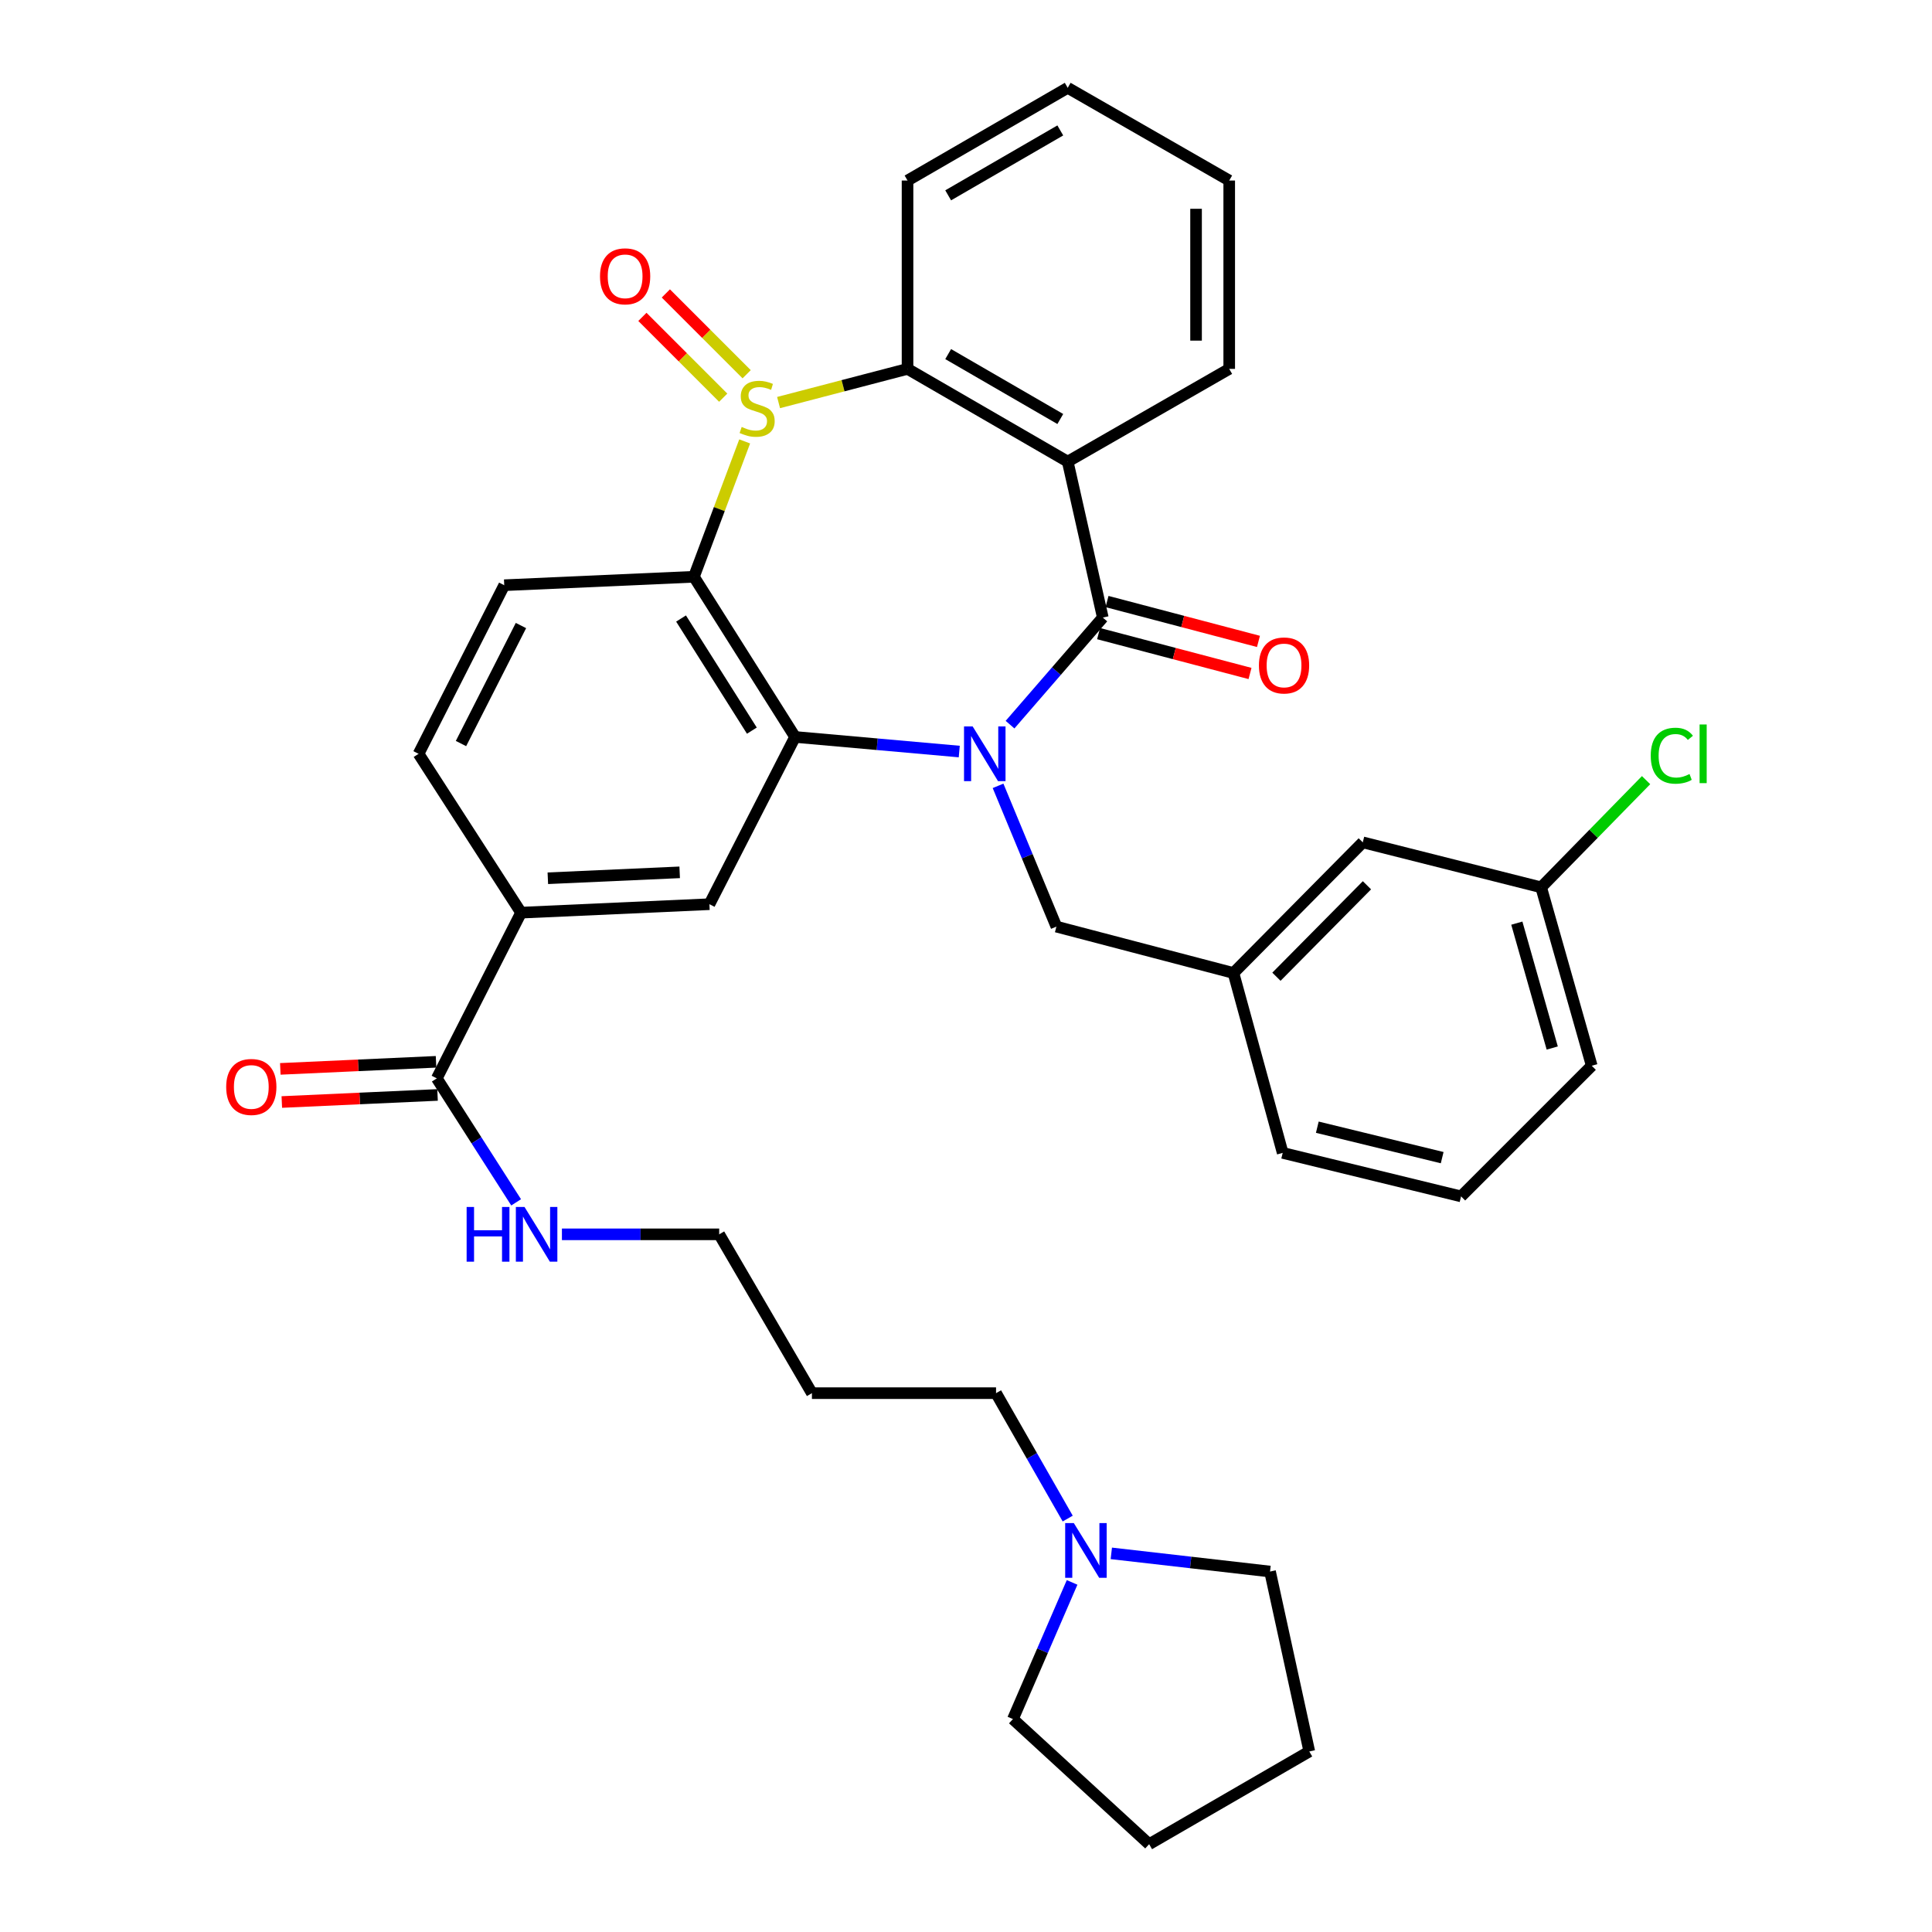 <?xml version='1.0' encoding='iso-8859-1'?>
<svg version='1.1' baseProfile='full'
              xmlns='http://www.w3.org/2000/svg'
                      xmlns:rdkit='http://www.rdkit.org/xml'
                      xmlns:xlink='http://www.w3.org/1999/xlink'
                  xml:space='preserve'
width='1000px' height='1000px' viewBox='0 0 1000 1000'>
<!-- END OF HEADER -->
<rect style='opacity:1.0;fill:#FFFFFF;stroke:none' width='1000' height='1000' x='0' y='0'> </rect>
<path class='bond-1' d='M 522.789,375.083 L 546.8,347.368' style='fill:none;fill-rule:evenodd;stroke:#0000FF;stroke-width:6px;stroke-linecap:butt;stroke-linejoin:miter;stroke-opacity:1' />
<path class='bond-1' d='M 546.8,347.368 L 570.811,319.654' style='fill:none;fill-rule:evenodd;stroke:#000000;stroke-width:6px;stroke-linecap:butt;stroke-linejoin:miter;stroke-opacity:1' />
<path class='bond-2' d='M 496.512,388.998 L 454.022,385.221' style='fill:none;fill-rule:evenodd;stroke:#0000FF;stroke-width:6px;stroke-linecap:butt;stroke-linejoin:miter;stroke-opacity:1' />
<path class='bond-2' d='M 454.022,385.221 L 411.532,381.445' style='fill:none;fill-rule:evenodd;stroke:#000000;stroke-width:6px;stroke-linecap:butt;stroke-linejoin:miter;stroke-opacity:1' />
<path class='bond-9' d='M 516.59,406.752 L 531.693,443.186' style='fill:none;fill-rule:evenodd;stroke:#0000FF;stroke-width:6px;stroke-linecap:butt;stroke-linejoin:miter;stroke-opacity:1' />
<path class='bond-9' d='M 531.693,443.186 L 546.796,479.619' style='fill:none;fill-rule:evenodd;stroke:#000000;stroke-width:6px;stroke-linecap:butt;stroke-linejoin:miter;stroke-opacity:1' />
<path class='bond-0' d='M 385.443,228.476 L 372.308,263.508' style='fill:none;fill-rule:evenodd;stroke:#CCCC00;stroke-width:6px;stroke-linecap:butt;stroke-linejoin:miter;stroke-opacity:1' />
<path class='bond-0' d='M 372.308,263.508 L 359.174,298.539' style='fill:none;fill-rule:evenodd;stroke:#000000;stroke-width:6px;stroke-linecap:butt;stroke-linejoin:miter;stroke-opacity:1' />
<path class='bond-11' d='M 386.469,193.702 L 365.555,172.791' style='fill:none;fill-rule:evenodd;stroke:#CCCC00;stroke-width:6px;stroke-linecap:butt;stroke-linejoin:miter;stroke-opacity:1' />
<path class='bond-11' d='M 365.555,172.791 L 344.641,151.88' style='fill:none;fill-rule:evenodd;stroke:#FF0000;stroke-width:6px;stroke-linecap:butt;stroke-linejoin:miter;stroke-opacity:1' />
<path class='bond-11' d='M 374.331,205.841 L 353.417,184.93' style='fill:none;fill-rule:evenodd;stroke:#CCCC00;stroke-width:6px;stroke-linecap:butt;stroke-linejoin:miter;stroke-opacity:1' />
<path class='bond-11' d='M 353.417,184.93 L 332.503,164.019' style='fill:none;fill-rule:evenodd;stroke:#FF0000;stroke-width:6px;stroke-linecap:butt;stroke-linejoin:miter;stroke-opacity:1' />
<path class='bond-35' d='M 402.987,208.369 L 436.362,199.651' style='fill:none;fill-rule:evenodd;stroke:#CCCC00;stroke-width:6px;stroke-linecap:butt;stroke-linejoin:miter;stroke-opacity:1' />
<path class='bond-35' d='M 436.362,199.651 L 469.737,190.933' style='fill:none;fill-rule:evenodd;stroke:#000000;stroke-width:6px;stroke-linecap:butt;stroke-linejoin:miter;stroke-opacity:1' />
<path class='bond-4' d='M 570.811,319.654 L 552.643,238.933' style='fill:none;fill-rule:evenodd;stroke:#000000;stroke-width:6px;stroke-linecap:butt;stroke-linejoin:miter;stroke-opacity:1' />
<path class='bond-12' d='M 568.625,327.955 L 607.816,338.274' style='fill:none;fill-rule:evenodd;stroke:#000000;stroke-width:6px;stroke-linecap:butt;stroke-linejoin:miter;stroke-opacity:1' />
<path class='bond-12' d='M 607.816,338.274 L 647.006,348.594' style='fill:none;fill-rule:evenodd;stroke:#FF0000;stroke-width:6px;stroke-linecap:butt;stroke-linejoin:miter;stroke-opacity:1' />
<path class='bond-12' d='M 572.996,311.354 L 612.187,321.674' style='fill:none;fill-rule:evenodd;stroke:#000000;stroke-width:6px;stroke-linecap:butt;stroke-linejoin:miter;stroke-opacity:1' />
<path class='bond-12' d='M 612.187,321.674 L 651.378,331.993' style='fill:none;fill-rule:evenodd;stroke:#FF0000;stroke-width:6px;stroke-linecap:butt;stroke-linejoin:miter;stroke-opacity:1' />
<path class='bond-3' d='M 411.532,381.445 L 359.174,298.539' style='fill:none;fill-rule:evenodd;stroke:#000000;stroke-width:6px;stroke-linecap:butt;stroke-linejoin:miter;stroke-opacity:1' />
<path class='bond-3' d='M 389.164,378.176 L 352.513,320.142' style='fill:none;fill-rule:evenodd;stroke:#000000;stroke-width:6px;stroke-linecap:butt;stroke-linejoin:miter;stroke-opacity:1' />
<path class='bond-6' d='M 411.532,381.445 L 367.195,468.013' style='fill:none;fill-rule:evenodd;stroke:#000000;stroke-width:6px;stroke-linecap:butt;stroke-linejoin:miter;stroke-opacity:1' />
<path class='bond-10' d='M 359.174,298.539 L 260.99,302.907' style='fill:none;fill-rule:evenodd;stroke:#000000;stroke-width:6px;stroke-linecap:butt;stroke-linejoin:miter;stroke-opacity:1' />
<path class='bond-5' d='M 552.643,238.933 L 469.737,190.933' style='fill:none;fill-rule:evenodd;stroke:#000000;stroke-width:6px;stroke-linecap:butt;stroke-linejoin:miter;stroke-opacity:1' />
<path class='bond-5' d='M 548.808,216.876 L 490.774,183.276' style='fill:none;fill-rule:evenodd;stroke:#000000;stroke-width:6px;stroke-linecap:butt;stroke-linejoin:miter;stroke-opacity:1' />
<path class='bond-18' d='M 552.643,238.933 L 636.244,190.933' style='fill:none;fill-rule:evenodd;stroke:#000000;stroke-width:6px;stroke-linecap:butt;stroke-linejoin:miter;stroke-opacity:1' />
<path class='bond-22' d='M 469.737,190.933 L 469.737,93.445' style='fill:none;fill-rule:evenodd;stroke:#000000;stroke-width:6px;stroke-linecap:butt;stroke-linejoin:miter;stroke-opacity:1' />
<path class='bond-7' d='M 367.195,468.013 L 269.707,472.39' style='fill:none;fill-rule:evenodd;stroke:#000000;stroke-width:6px;stroke-linecap:butt;stroke-linejoin:miter;stroke-opacity:1' />
<path class='bond-7' d='M 351.801,451.52 L 283.56,454.584' style='fill:none;fill-rule:evenodd;stroke:#000000;stroke-width:6px;stroke-linecap:butt;stroke-linejoin:miter;stroke-opacity:1' />
<path class='bond-8' d='M 269.707,472.39 L 226.084,558.166' style='fill:none;fill-rule:evenodd;stroke:#000000;stroke-width:6px;stroke-linecap:butt;stroke-linejoin:miter;stroke-opacity:1' />
<path class='bond-14' d='M 269.707,472.39 L 216.652,390.171' style='fill:none;fill-rule:evenodd;stroke:#000000;stroke-width:6px;stroke-linecap:butt;stroke-linejoin:miter;stroke-opacity:1' />
<path class='bond-15' d='M 225.695,549.592 L 185.392,551.422' style='fill:none;fill-rule:evenodd;stroke:#000000;stroke-width:6px;stroke-linecap:butt;stroke-linejoin:miter;stroke-opacity:1' />
<path class='bond-15' d='M 185.392,551.422 L 145.088,553.251' style='fill:none;fill-rule:evenodd;stroke:#FF0000;stroke-width:6px;stroke-linecap:butt;stroke-linejoin:miter;stroke-opacity:1' />
<path class='bond-15' d='M 226.474,566.741 L 186.17,568.571' style='fill:none;fill-rule:evenodd;stroke:#000000;stroke-width:6px;stroke-linecap:butt;stroke-linejoin:miter;stroke-opacity:1' />
<path class='bond-15' d='M 186.17,568.571 L 145.867,570.4' style='fill:none;fill-rule:evenodd;stroke:#FF0000;stroke-width:6px;stroke-linecap:butt;stroke-linejoin:miter;stroke-opacity:1' />
<path class='bond-17' d='M 226.084,558.166 L 246.617,590.249' style='fill:none;fill-rule:evenodd;stroke:#000000;stroke-width:6px;stroke-linecap:butt;stroke-linejoin:miter;stroke-opacity:1' />
<path class='bond-17' d='M 246.617,590.249 L 267.151,622.332' style='fill:none;fill-rule:evenodd;stroke:#0000FF;stroke-width:6px;stroke-linecap:butt;stroke-linejoin:miter;stroke-opacity:1' />
<path class='bond-16' d='M 546.796,479.619 L 638.438,503.624' style='fill:none;fill-rule:evenodd;stroke:#000000;stroke-width:6px;stroke-linecap:butt;stroke-linejoin:miter;stroke-opacity:1' />
<path class='bond-36' d='M 260.99,302.907 L 216.652,390.171' style='fill:none;fill-rule:evenodd;stroke:#000000;stroke-width:6px;stroke-linecap:butt;stroke-linejoin:miter;stroke-opacity:1' />
<path class='bond-36' d='M 269.644,323.773 L 238.607,384.858' style='fill:none;fill-rule:evenodd;stroke:#000000;stroke-width:6px;stroke-linecap:butt;stroke-linejoin:miter;stroke-opacity:1' />
<path class='bond-13' d='M 552.644,786.011 L 534.099,753.554' style='fill:none;fill-rule:evenodd;stroke:#0000FF;stroke-width:6px;stroke-linecap:butt;stroke-linejoin:miter;stroke-opacity:1' />
<path class='bond-13' d='M 534.099,753.554 L 515.553,721.097' style='fill:none;fill-rule:evenodd;stroke:#000000;stroke-width:6px;stroke-linecap:butt;stroke-linejoin:miter;stroke-opacity:1' />
<path class='bond-25' d='M 554.915,819.053 L 539.602,854.421' style='fill:none;fill-rule:evenodd;stroke:#0000FF;stroke-width:6px;stroke-linecap:butt;stroke-linejoin:miter;stroke-opacity:1' />
<path class='bond-25' d='M 539.602,854.421 L 524.289,889.789' style='fill:none;fill-rule:evenodd;stroke:#000000;stroke-width:6px;stroke-linecap:butt;stroke-linejoin:miter;stroke-opacity:1' />
<path class='bond-26' d='M 575.213,804.019 L 616.291,808.723' style='fill:none;fill-rule:evenodd;stroke:#0000FF;stroke-width:6px;stroke-linecap:butt;stroke-linejoin:miter;stroke-opacity:1' />
<path class='bond-26' d='M 616.291,808.723 L 657.369,813.426' style='fill:none;fill-rule:evenodd;stroke:#000000;stroke-width:6px;stroke-linecap:butt;stroke-linejoin:miter;stroke-opacity:1' />
<path class='bond-19' d='M 638.438,503.624 L 705.369,435.997' style='fill:none;fill-rule:evenodd;stroke:#000000;stroke-width:6px;stroke-linecap:butt;stroke-linejoin:miter;stroke-opacity:1' />
<path class='bond-19' d='M 660.679,505.556 L 707.531,458.217' style='fill:none;fill-rule:evenodd;stroke:#000000;stroke-width:6px;stroke-linecap:butt;stroke-linejoin:miter;stroke-opacity:1' />
<path class='bond-29' d='M 638.438,503.624 L 663.921,596.734' style='fill:none;fill-rule:evenodd;stroke:#000000;stroke-width:6px;stroke-linecap:butt;stroke-linejoin:miter;stroke-opacity:1' />
<path class='bond-28' d='M 290.849,638.888 L 331.549,638.888' style='fill:none;fill-rule:evenodd;stroke:#0000FF;stroke-width:6px;stroke-linecap:butt;stroke-linejoin:miter;stroke-opacity:1' />
<path class='bond-28' d='M 331.549,638.888 L 372.249,638.888' style='fill:none;fill-rule:evenodd;stroke:#000000;stroke-width:6px;stroke-linecap:butt;stroke-linejoin:miter;stroke-opacity:1' />
<path class='bond-31' d='M 636.244,190.933 L 636.244,93.445' style='fill:none;fill-rule:evenodd;stroke:#000000;stroke-width:6px;stroke-linecap:butt;stroke-linejoin:miter;stroke-opacity:1' />
<path class='bond-31' d='M 619.078,176.31 L 619.078,108.068' style='fill:none;fill-rule:evenodd;stroke:#000000;stroke-width:6px;stroke-linecap:butt;stroke-linejoin:miter;stroke-opacity:1' />
<path class='bond-20' d='M 705.369,435.997 L 797.697,459.286' style='fill:none;fill-rule:evenodd;stroke:#000000;stroke-width:6px;stroke-linecap:butt;stroke-linejoin:miter;stroke-opacity:1' />
<path class='bond-21' d='M 797.697,459.286 L 824.851,431.542' style='fill:none;fill-rule:evenodd;stroke:#000000;stroke-width:6px;stroke-linecap:butt;stroke-linejoin:miter;stroke-opacity:1' />
<path class='bond-21' d='M 824.851,431.542 L 852.006,403.799' style='fill:none;fill-rule:evenodd;stroke:#00CC00;stroke-width:6px;stroke-linecap:butt;stroke-linejoin:miter;stroke-opacity:1' />
<path class='bond-37' d='M 797.697,459.286 L 823.876,551.624' style='fill:none;fill-rule:evenodd;stroke:#000000;stroke-width:6px;stroke-linecap:butt;stroke-linejoin:miter;stroke-opacity:1' />
<path class='bond-37' d='M 785.108,477.819 L 803.434,542.456' style='fill:none;fill-rule:evenodd;stroke:#000000;stroke-width:6px;stroke-linecap:butt;stroke-linejoin:miter;stroke-opacity:1' />
<path class='bond-38' d='M 469.737,93.445 L 552.643,45.455' style='fill:none;fill-rule:evenodd;stroke:#000000;stroke-width:6px;stroke-linecap:butt;stroke-linejoin:miter;stroke-opacity:1' />
<path class='bond-38' d='M 490.773,101.104 L 548.807,67.51' style='fill:none;fill-rule:evenodd;stroke:#000000;stroke-width:6px;stroke-linecap:butt;stroke-linejoin:miter;stroke-opacity:1' />
<path class='bond-23' d='M 515.553,721.097 L 420.249,721.097' style='fill:none;fill-rule:evenodd;stroke:#000000;stroke-width:6px;stroke-linecap:butt;stroke-linejoin:miter;stroke-opacity:1' />
<path class='bond-24' d='M 420.249,721.097 L 372.249,638.888' style='fill:none;fill-rule:evenodd;stroke:#000000;stroke-width:6px;stroke-linecap:butt;stroke-linejoin:miter;stroke-opacity:1' />
<path class='bond-34' d='M 524.289,889.789 L 594.796,954.545' style='fill:none;fill-rule:evenodd;stroke:#000000;stroke-width:6px;stroke-linecap:butt;stroke-linejoin:miter;stroke-opacity:1' />
<path class='bond-33' d='M 657.369,813.426 L 677.692,906.555' style='fill:none;fill-rule:evenodd;stroke:#000000;stroke-width:6px;stroke-linecap:butt;stroke-linejoin:miter;stroke-opacity:1' />
<path class='bond-27' d='M 756.249,619.251 L 663.921,596.734' style='fill:none;fill-rule:evenodd;stroke:#000000;stroke-width:6px;stroke-linecap:butt;stroke-linejoin:miter;stroke-opacity:1' />
<path class='bond-27' d='M 746.467,599.196 L 681.837,583.434' style='fill:none;fill-rule:evenodd;stroke:#000000;stroke-width:6px;stroke-linecap:butt;stroke-linejoin:miter;stroke-opacity:1' />
<path class='bond-30' d='M 756.249,619.251 L 823.876,551.624' style='fill:none;fill-rule:evenodd;stroke:#000000;stroke-width:6px;stroke-linecap:butt;stroke-linejoin:miter;stroke-opacity:1' />
<path class='bond-32' d='M 636.244,93.445 L 552.643,45.455' style='fill:none;fill-rule:evenodd;stroke:#000000;stroke-width:6px;stroke-linecap:butt;stroke-linejoin:miter;stroke-opacity:1' />
<path class='bond-39' d='M 677.692,906.555 L 594.796,954.545' style='fill:none;fill-rule:evenodd;stroke:#000000;stroke-width:6px;stroke-linecap:butt;stroke-linejoin:miter;stroke-opacity:1' />
<path  class='atom-0' d='M 503.456 376.011
L 512.736 391.011
Q 513.656 392.491, 515.136 395.171
Q 516.616 397.851, 516.696 398.011
L 516.696 376.011
L 520.456 376.011
L 520.456 404.331
L 516.576 404.331
L 506.616 387.931
Q 505.456 386.011, 504.216 383.811
Q 503.016 381.611, 502.656 380.931
L 502.656 404.331
L 498.976 404.331
L 498.976 376.011
L 503.456 376.011
' fill='#0000FF'/>
<path  class='atom-1' d='M 383.895 220.986
Q 384.215 221.106, 385.535 221.666
Q 386.855 222.226, 388.295 222.586
Q 389.775 222.906, 391.215 222.906
Q 393.895 222.906, 395.455 221.626
Q 397.015 220.306, 397.015 218.026
Q 397.015 216.466, 396.215 215.506
Q 395.455 214.546, 394.255 214.026
Q 393.055 213.506, 391.055 212.906
Q 388.535 212.146, 387.015 211.426
Q 385.535 210.706, 384.455 209.186
Q 383.415 207.666, 383.415 205.106
Q 383.415 201.546, 385.815 199.346
Q 388.255 197.146, 393.055 197.146
Q 396.335 197.146, 400.055 198.706
L 399.135 201.786
Q 395.735 200.386, 393.175 200.386
Q 390.415 200.386, 388.895 201.546
Q 387.375 202.666, 387.415 204.626
Q 387.415 206.146, 388.175 207.066
Q 388.975 207.986, 390.095 208.506
Q 391.255 209.026, 393.175 209.626
Q 395.735 210.426, 397.255 211.226
Q 398.775 212.026, 399.855 213.666
Q 400.975 215.266, 400.975 218.026
Q 400.975 221.946, 398.335 224.066
Q 395.735 226.146, 391.375 226.146
Q 388.855 226.146, 386.935 225.586
Q 385.055 225.066, 382.815 224.146
L 383.895 220.986
' fill='#CCCC00'/>
<path  class='atom-12' d='M 310.563 143.022
Q 310.563 136.222, 313.923 132.422
Q 317.283 128.622, 323.563 128.622
Q 329.843 128.622, 333.203 132.422
Q 336.563 136.222, 336.563 143.022
Q 336.563 149.902, 333.163 153.822
Q 329.763 157.702, 323.563 157.702
Q 317.323 157.702, 313.923 153.822
Q 310.563 149.942, 310.563 143.022
M 323.563 154.502
Q 327.883 154.502, 330.203 151.622
Q 332.563 148.702, 332.563 143.022
Q 332.563 137.462, 330.203 134.662
Q 327.883 131.822, 323.563 131.822
Q 319.243 131.822, 316.883 134.622
Q 314.563 137.422, 314.563 143.022
Q 314.563 148.742, 316.883 151.622
Q 319.243 154.502, 323.563 154.502
' fill='#FF0000'/>
<path  class='atom-13' d='M 651.617 344.435
Q 651.617 337.635, 654.977 333.835
Q 658.337 330.035, 664.617 330.035
Q 670.897 330.035, 674.257 333.835
Q 677.617 337.635, 677.617 344.435
Q 677.617 351.315, 674.217 355.235
Q 670.817 359.115, 664.617 359.115
Q 658.377 359.115, 654.977 355.235
Q 651.617 351.355, 651.617 344.435
M 664.617 355.915
Q 668.937 355.915, 671.257 353.035
Q 673.617 350.115, 673.617 344.435
Q 673.617 338.875, 671.257 336.075
Q 668.937 333.235, 664.617 333.235
Q 660.297 333.235, 657.937 336.035
Q 655.617 338.835, 655.617 344.435
Q 655.617 350.155, 657.937 353.035
Q 660.297 355.915, 664.617 355.915
' fill='#FF0000'/>
<path  class='atom-14' d='M 555.815 788.355
L 565.095 803.355
Q 566.015 804.835, 567.495 807.515
Q 568.975 810.195, 569.055 810.355
L 569.055 788.355
L 572.815 788.355
L 572.815 816.675
L 568.935 816.675
L 558.975 800.275
Q 557.815 798.355, 556.575 796.155
Q 555.375 793.955, 555.015 793.275
L 555.015 816.675
L 551.335 816.675
L 551.335 788.355
L 555.815 788.355
' fill='#0000FF'/>
<path  class='atom-16' d='M 117.075 562.605
Q 117.075 555.805, 120.435 552.005
Q 123.795 548.205, 130.075 548.205
Q 136.355 548.205, 139.715 552.005
Q 143.075 555.805, 143.075 562.605
Q 143.075 569.485, 139.675 573.405
Q 136.275 577.285, 130.075 577.285
Q 123.835 577.285, 120.435 573.405
Q 117.075 569.525, 117.075 562.605
M 130.075 574.085
Q 134.395 574.085, 136.715 571.205
Q 139.075 568.285, 139.075 562.605
Q 139.075 557.045, 136.715 554.245
Q 134.395 551.405, 130.075 551.405
Q 125.755 551.405, 123.395 554.205
Q 121.075 557.005, 121.075 562.605
Q 121.075 568.325, 123.395 571.205
Q 125.755 574.085, 130.075 574.085
' fill='#FF0000'/>
<path  class='atom-18' d='M 241.527 624.728
L 245.367 624.728
L 245.367 636.768
L 259.847 636.768
L 259.847 624.728
L 263.687 624.728
L 263.687 653.048
L 259.847 653.048
L 259.847 639.968
L 245.367 639.968
L 245.367 653.048
L 241.527 653.048
L 241.527 624.728
' fill='#0000FF'/>
<path  class='atom-18' d='M 271.487 624.728
L 280.767 639.728
Q 281.687 641.208, 283.167 643.888
Q 284.647 646.568, 284.727 646.728
L 284.727 624.728
L 288.487 624.728
L 288.487 653.048
L 284.607 653.048
L 274.647 636.648
Q 273.487 634.728, 272.247 632.528
Q 271.047 630.328, 270.687 629.648
L 270.687 653.048
L 267.007 653.048
L 267.007 624.728
L 271.487 624.728
' fill='#0000FF'/>
<path  class='atom-22' d='M 854.423 391.151
Q 854.423 384.111, 857.703 380.431
Q 861.023 376.711, 867.303 376.711
Q 873.143 376.711, 876.263 380.831
L 873.623 382.991
Q 871.343 379.991, 867.303 379.991
Q 863.023 379.991, 860.743 382.871
Q 858.503 385.711, 858.503 391.151
Q 858.503 396.751, 860.823 399.631
Q 863.183 402.511, 867.743 402.511
Q 870.863 402.511, 874.503 400.631
L 875.623 403.631
Q 874.143 404.591, 871.903 405.151
Q 869.663 405.711, 867.183 405.711
Q 861.023 405.711, 857.703 401.951
Q 854.423 398.191, 854.423 391.151
' fill='#00CC00'/>
<path  class='atom-22' d='M 879.703 374.991
L 883.383 374.991
L 883.383 405.351
L 879.703 405.351
L 879.703 374.991
' fill='#00CC00'/>
</svg>
